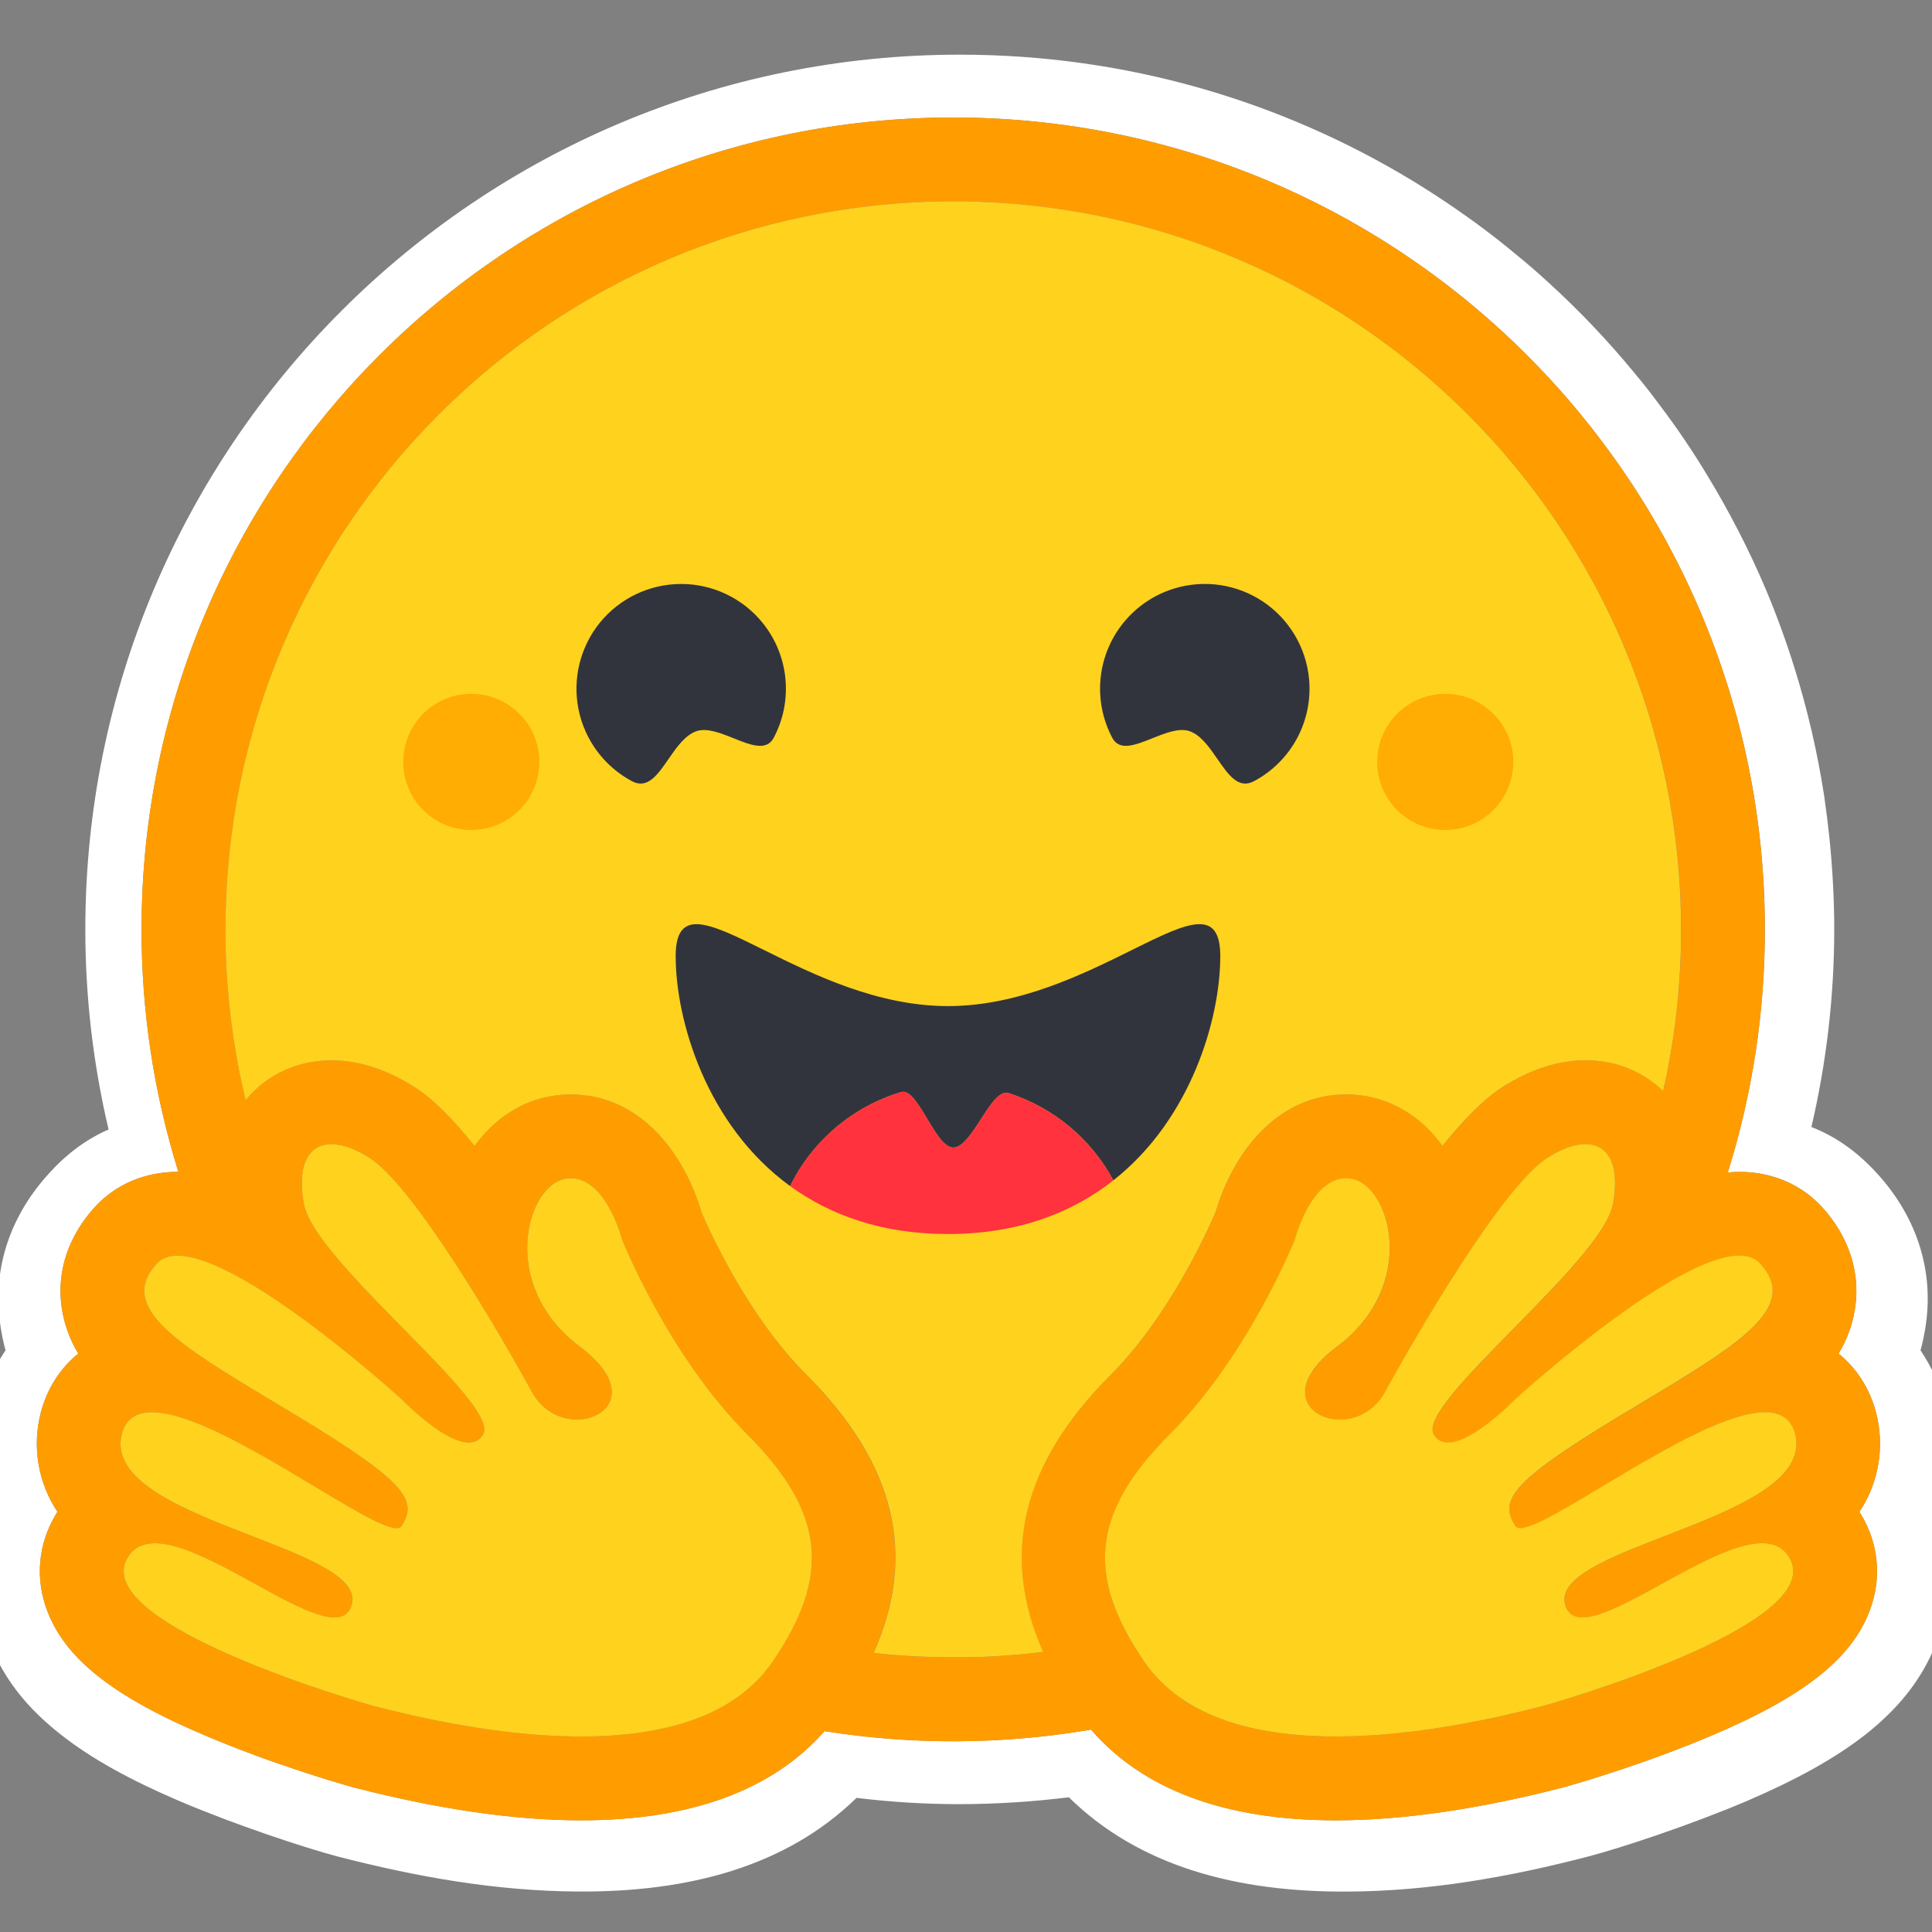<svg xmlns="http://www.w3.org/2000/svg" xmlns:xlink="http://www.w3.org/1999/xlink" width="1080" zoomAndPan="magnify" viewBox="0 0 810 810" height="1080" preserveAspectRatio="xMidYMid meet" version="1.0"><rect x="0" y="0" width="810" height="810" fill="#808080" stroke="none"/><path fill="#ffffff" d="M 815.559 589.066 C 813.395 580.902 809.891 573.156 805.191 566.137 C 806.199 562.441 806.965 558.688 807.48 554.895 C 810.812 530.824 802.477 508.789 786.75 491.734 C 778.234 482.422 769.109 476.273 759.441 472.5 C 765.785 445.34 769 417.543 769.016 389.648 C 769.016 376.914 768.293 364.434 767.086 352.141 C 766.453 346.004 765.691 339.879 764.805 333.77 C 762.031 315.754 757.926 297.969 752.516 280.562 C 748.969 269.125 744.863 257.867 740.223 246.832 C 733.258 230.488 725.129 214.664 715.898 199.488 C 709.836 189.391 703.242 179.629 696.137 170.242 C 692.652 165.5 689.023 160.871 685.246 156.359 C 674.062 142.762 661.91 129.988 648.875 118.148 C 644.551 114.168 640.102 110.324 635.531 106.625 C 631.035 102.871 626.438 99.238 621.746 95.727 C 612.305 88.699 602.543 82.102 592.504 75.965 C 537.012 42.25 471.941 22.918 402.391 22.918 C 199.895 22.918 35.773 187.105 35.773 389.668 C 35.77 417.91 39.039 446.059 45.52 473.543 C 36.824 477.324 28.484 483.207 20.758 491.727 C 5.039 508.77 -3.305 530.73 0.035 554.797 C 0.539 558.621 1.301 562.41 2.316 566.129 C -2.379 573.152 -5.879 580.902 -8.047 589.066 C -12.879 607.438 -11.289 624.004 -5.148 638.516 C -11.82 657.492 -10.152 677.695 -1.461 695.262 C 4.863 708.09 13.91 718.012 25.059 726.883 C 38.316 737.426 54.914 746.387 74.938 754.98 C 98.824 765.172 127.977 774.746 141.234 778.258 C 175.484 787.129 208.324 792.754 241.609 793.023 C 289.027 793.465 329.863 782.309 359.102 753.762 C 373.465 755.523 387.922 756.406 402.391 756.402 C 417.68 756.371 432.953 755.402 448.125 753.516 C 477.293 782.246 518.285 793.504 565.879 793.047 C 599.156 792.785 631.996 787.164 666.16 778.277 C 679.508 774.766 708.648 765.191 732.547 755.004 C 752.57 746.391 769.164 737.434 782.516 726.906 C 793.582 718.035 802.621 708.109 808.945 695.281 C 817.727 677.715 819.309 657.512 812.723 638.535 C 818.805 624.023 820.383 607.422 815.559 589.066 Z M 781.578 637.289 C 788.305 650.059 788.738 664.492 782.797 677.934 C 773.793 698.305 751.43 714.352 707.996 731.578 C 680.992 742.297 656.258 749.145 656.039 749.207 C 620.316 758.477 588.008 763.18 560.039 763.18 C 513.727 763.18 479.27 750.398 457.414 725.152 C 420.453 731.449 382.715 731.66 345.688 725.785 C 323.809 750.613 289.539 763.18 243.617 763.18 C 215.645 763.18 183.34 758.477 147.617 749.207 C 147.395 749.145 122.676 742.297 95.66 731.578 C 52.227 714.352 29.859 698.316 20.859 677.934 C 14.922 664.492 15.352 650.059 22.078 637.289 C 22.703 636.102 23.367 634.941 24.082 633.828 C 20.047 627.77 17.344 620.922 16.145 613.746 C 14.945 606.566 15.277 599.211 17.121 592.172 C 19.797 582.012 25.32 573.562 32.816 567.492 C 29.207 561.555 26.84 554.949 25.852 548.07 C 23.695 533.109 28.656 518.168 39.824 505.992 C 48.516 496.516 60.809 491.301 74.422 491.301 L 74.785 491.301 C 64.523 458.395 59.32 424.121 59.352 389.656 C 59.352 201.664 211.703 49.254 399.645 49.254 C 587.594 49.254 739.941 201.652 739.941 389.656 C 739.965 424.215 734.727 458.578 724.402 491.559 C 726.043 491.395 727.656 491.312 729.234 491.312 C 742.844 491.312 755.141 496.523 763.832 506 C 774.996 518.168 779.969 533.121 777.805 548.078 C 776.816 554.957 774.449 561.566 770.84 567.504 C 778.336 573.57 783.859 582.02 786.535 592.184 C 788.375 599.223 788.707 606.574 787.508 613.758 C 786.309 620.934 783.605 627.777 779.578 633.84 C 780.289 634.941 780.961 636.102 781.578 637.289 Z M 781.578 637.289 " fill-opacity="1" fill-rule="nonzero"/><path fill="#ff9d00" d="M 779.578 633.84 C 783.605 627.777 786.309 620.934 787.508 613.758 C 788.707 606.574 788.375 599.223 786.535 592.184 C 783.859 582.023 778.336 573.574 770.84 567.504 C 774.445 561.566 776.816 554.961 777.805 548.082 C 779.961 533.121 775.004 518.18 763.832 506.004 C 755.141 496.527 742.844 491.312 729.234 491.312 C 727.652 491.312 726.043 491.391 724.402 491.559 C 734.715 458.578 739.945 424.215 739.91 389.66 C 739.91 201.672 587.562 49.258 399.633 49.258 C 211.707 49.258 59.34 201.656 59.34 389.66 C 59.309 424.125 64.512 458.398 74.773 491.305 L 74.41 491.305 C 60.801 491.305 48.508 496.52 39.816 505.996 C 28.652 518.164 23.684 533.113 25.844 548.074 C 26.828 554.953 29.199 561.559 32.809 567.496 C 25.312 573.566 19.789 582.016 17.117 592.18 C 15.273 599.219 14.941 606.574 16.145 613.758 C 17.344 620.934 20.051 627.781 24.082 633.84 C 23.363 634.957 22.703 636.117 22.082 637.301 C 15.359 650.07 14.922 664.504 20.863 677.945 C 29.863 698.316 52.23 714.367 95.664 731.59 C 122.668 742.309 147.402 749.156 147.621 749.219 C 183.344 758.488 215.648 763.195 243.617 763.195 C 289.543 763.195 323.809 750.629 345.691 725.797 C 382.719 731.676 420.457 731.461 457.418 725.164 C 479.27 750.41 513.73 763.195 560.043 763.195 C 588.012 763.195 620.32 758.488 656.043 749.219 C 656.262 749.156 680.984 742.309 708 731.59 C 751.434 714.367 773.801 698.316 782.801 677.945 C 788.742 664.504 788.309 650.07 781.582 637.301 C 780.965 636.102 780.289 634.945 779.578 633.84 Z M 330.031 686.926 C 328.148 690.227 326.129 693.445 323.98 696.574 C 318.324 704.859 310.883 711.188 302.25 715.895 C 285.738 724.898 264.844 728.047 243.613 728.047 C 210.078 728.047 175.699 720.199 156.43 715.195 C 155.484 714.949 38.316 681.844 53.152 653.664 C 55.648 648.93 59.758 647.035 64.93 647.035 C 85.812 647.035 123.844 678.148 140.191 678.148 C 143.84 678.148 146.418 676.59 147.469 672.797 C 154.434 647.805 41.598 637.301 51.102 601.113 C 52.781 594.707 57.328 592.109 63.723 592.109 C 91.336 592.105 153.309 640.684 166.27 640.684 C 167.266 640.684 167.977 640.395 168.363 639.781 L 168.535 639.504 C 174.613 629.453 171.125 622.145 129.445 596.609 L 125.441 594.172 C 79.582 566.398 47.387 549.691 65.699 529.754 C 67.805 527.449 70.785 526.43 74.414 526.43 C 78.719 526.43 83.926 527.871 89.66 530.285 C 113.883 540.504 147.457 568.375 161.48 580.531 C 165.613 584.133 168.051 586.332 168.051 586.332 C 168.051 586.332 185.809 604.801 196.547 604.801 C 199.02 604.801 201.113 603.832 202.535 601.418 C 210.152 588.578 131.816 529.199 127.398 504.699 C 124.406 488.098 129.5 479.691 138.926 479.691 C 143.406 479.691 148.871 481.598 154.91 485.426 C 173.633 497.316 209.781 559.461 223.016 583.633 C 227.453 591.734 235.027 595.16 241.852 595.16 C 255.395 595.16 265.98 581.695 243.094 564.582 C 208.695 538.832 220.766 496.75 237.18 494.16 C 237.883 494.051 238.59 493.992 239.297 493.988 C 254.227 493.988 260.812 519.727 260.812 519.727 C 260.812 519.727 280.113 568.215 313.27 601.359 C 343.359 631.441 347.559 656.133 330.031 686.926 Z M 437.254 692.605 L 435.535 692.812 L 432.598 693.152 C 431.055 693.309 429.516 693.461 427.965 693.605 L 426.449 693.742 L 425.074 693.859 L 423.113 694.016 C 422.391 694.07 421.672 694.125 420.949 694.168 L 418.793 694.316 L 418.316 694.344 L 416.617 694.445 L 415.898 694.48 L 413.883 694.582 L 411.543 694.676 L 409.418 694.75 L 408 694.789 L 407.285 694.789 C 406.84 694.789 406.402 694.812 405.961 694.816 L 405.254 694.816 C 404.812 694.816 404.371 694.816 403.93 694.844 L 402.129 694.863 L 399.609 694.863 C 397.633 694.863 395.664 694.844 393.695 694.805 L 392.102 694.77 C 391.648 694.77 391.195 694.746 390.742 694.734 L 389.055 694.68 L 386.953 694.602 L 385.066 694.52 L 384.574 694.5 L 382.773 694.402 C 382.277 694.375 381.777 694.352 381.281 694.32 L 380.117 694.25 C 378.656 694.156 377.195 694.055 375.734 693.941 L 374.203 693.82 L 372.27 693.656 L 370.012 693.445 C 368.75 693.328 367.492 693.199 366.23 693.059 L 366.168 693.059 C 384.57 651.992 375.266 613.645 338.082 576.473 C 313.695 552.113 297.469 516.133 294.109 508.234 C 287.293 484.852 269.262 458.859 239.316 458.859 C 236.781 458.863 234.258 459.062 231.758 459.457 C 218.637 461.52 207.168 469.078 198.984 480.445 C 190.148 469.445 181.551 460.699 173.781 455.758 C 162.062 448.328 150.375 444.559 138.98 444.559 C 124.766 444.559 112.055 450.398 103.195 460.992 L 102.977 461.262 L 102.477 459.164 L 102.457 459.074 C 100.77 451.867 99.355 444.59 98.211 437.277 C 98.211 437.223 98.211 437.176 98.188 437.129 L 97.938 435.473 C 97.801 434.578 97.672 433.68 97.543 432.785 C 97.438 432.039 97.332 431.297 97.238 430.555 C 97.141 429.812 97.035 429.066 96.945 428.324 C 96.852 427.574 96.762 426.828 96.672 426.082 C 96.59 425.375 96.508 424.664 96.426 423.957 L 96.402 423.773 C 96.039 420.504 95.73 417.23 95.469 413.949 L 95.328 412.055 C 95.289 411.535 95.25 411.012 95.219 410.484 C 95.219 410.363 95.203 410.238 95.195 410.125 L 95.062 408.023 C 95.016 407.262 94.977 406.5 94.938 405.738 C 94.898 404.98 94.855 404.219 94.824 403.453 L 94.746 401.461 L 94.719 400.855 L 94.66 399.012 L 94.617 397.449 C 94.617 396.824 94.586 396.195 94.574 395.57 L 94.543 393.602 C 94.535 392.945 94.543 392.293 94.527 391.637 C 94.508 390.977 94.527 390.32 94.527 389.66 C 94.527 221.082 231.148 84.41 399.684 84.41 C 568.215 84.41 704.832 221.074 704.832 389.66 L 704.832 393.602 C 704.832 394.258 704.816 394.918 704.801 395.57 C 704.801 396.121 704.781 396.656 704.766 397.203 C 704.766 397.691 704.746 398.172 704.723 398.645 C 704.723 399.262 704.688 399.875 704.668 400.488 L 704.668 400.543 C 704.617 401.879 704.559 403.215 704.504 404.555 L 704.477 404.996 L 704.375 406.996 L 704.277 408.578 C 704.051 412.328 703.758 416.078 703.398 419.82 L 703.398 419.871 C 703.336 420.574 703.262 421.277 703.188 421.977 C 703.008 423.609 702.828 425.242 702.645 426.871 L 702.441 428.512 L 702.188 430.438 C 702.098 431.141 702.004 431.844 701.902 432.543 C 701.793 433.328 701.676 434.109 701.562 434.891 L 701.281 436.738 L 700.953 438.832 C 700.84 439.527 700.727 440.223 700.594 440.918 C 700.457 441.609 700.352 442.305 700.23 443 C 699.988 444.387 699.738 445.766 699.469 447.148 C 698.934 449.898 698.375 452.645 697.781 455.383 C 697.633 456.062 697.48 456.746 697.324 457.43 C 688.734 449.078 677.363 444.531 664.816 444.531 C 653.434 444.531 641.734 448.297 630.02 455.73 C 622.246 460.668 613.656 469.414 604.812 480.414 C 596.617 469.043 585.148 461.492 572.043 459.426 C 569.543 459.035 567.016 458.836 564.48 458.828 C 534.527 458.828 516.508 484.824 509.688 508.203 C 506.312 516.102 490.086 552.082 465.672 576.48 C 428.516 613.531 419.137 651.711 437.254 692.605 Z M 752.285 610.406 L 752.164 610.762 C 752.078 610.992 751.996 611.223 751.902 611.449 C 751.758 611.789 751.605 612.125 751.441 612.461 C 751.051 613.258 750.609 614.031 750.121 614.77 C 749.449 615.773 748.715 616.734 747.91 617.637 C 747.727 617.844 747.551 618.051 747.34 618.254 C 747.059 618.566 746.758 618.867 746.457 619.168 C 741.035 624.547 732.773 629.254 723.43 633.582 C 722.371 634.062 721.301 634.539 720.215 635.02 L 719.137 635.5 C 718.414 635.816 717.699 636.137 716.941 636.445 C 716.203 636.762 715.461 637.07 714.723 637.375 L 712.477 638.305 C 707.219 640.469 701.836 642.527 696.582 644.566 L 694.34 645.438 L 692.117 646.305 C 690.645 646.883 689.188 647.457 687.75 648.035 L 685.609 648.895 L 683.512 649.758 L 682.477 650.188 C 681.793 650.48 681.117 650.762 680.449 651.051 C 664.996 657.68 653.883 664.426 656.219 672.801 C 656.281 673.039 656.355 673.266 656.434 673.484 C 656.645 674.102 656.93 674.691 657.285 675.238 C 657.492 675.57 657.734 675.879 658.004 676.16 C 660.75 679.012 665.746 678.562 672.051 676.297 C 672.559 676.113 673.082 675.914 673.613 675.707 C 673.973 675.57 674.332 675.426 674.695 675.277 L 675.238 675.051 C 676.68 674.438 678.207 673.758 679.77 673.012 C 680.16 672.828 680.555 672.652 680.949 672.441 C 688.648 668.676 697.383 663.598 706.047 658.977 C 707.379 658.258 708.711 657.566 710.035 656.883 C 712.203 655.758 714.387 654.676 716.594 653.641 C 724.801 649.781 732.512 647.043 738.715 647.043 C 741.621 647.043 744.195 647.641 746.332 649.008 L 746.691 649.246 C 747.773 650.012 748.719 650.949 749.488 652.031 C 749.664 652.285 749.848 652.547 750.008 652.816 C 750.176 653.094 750.336 653.379 750.488 653.668 C 753.555 659.484 750.988 665.516 744.988 671.426 C 739.227 677.094 730.266 682.656 720.074 687.809 C 719.32 688.191 718.559 688.574 717.793 688.945 C 687.469 703.84 647.77 715.059 647.215 715.199 C 636.633 717.941 621.5 721.547 604.457 724.242 L 601.934 724.633 L 601.52 724.695 C 597.656 725.273 593.777 725.785 589.895 726.227 L 589.535 726.266 C 582.469 727.07 575.219 727.652 567.961 727.898 L 567.852 727.898 C 565.242 727.996 562.637 728.039 560.027 728.039 L 557.023 728.039 C 553.047 727.984 549.074 727.809 545.105 727.5 C 545.016 727.5 544.918 727.5 544.82 727.48 C 543.402 727.371 541.98 727.238 540.57 727.082 C 538.137 726.82 535.707 726.496 533.289 726.121 C 532.348 725.961 531.34 725.797 530.371 725.629 C 529.926 725.547 529.488 725.469 529.047 725.379 L 528.945 725.359 C 527.547 725.094 526.156 724.797 524.773 724.48 C 523.973 724.297 523.168 724.117 522.371 723.902 L 521.898 723.777 C 521.504 723.684 521.117 723.578 520.73 723.473 L 520.516 723.418 L 519.273 723.059 C 518.82 722.93 518.375 722.797 517.922 722.664 L 517.762 722.613 L 516.59 722.258 C 516.148 722.121 515.711 721.977 515.27 721.832 C 514.906 721.711 514.551 721.59 514.188 721.473 L 513.395 721.191 C 512.629 720.926 511.871 720.645 511.113 720.355 L 510.398 720.078 L 509.805 719.84 C 508.668 719.379 507.531 718.902 506.406 718.398 L 505.66 718.039 L 505.535 717.984 C 505.27 717.859 505.008 717.734 504.742 717.621 C 504.223 717.371 503.707 717.113 503.195 716.852 L 503.043 716.773 L 502.301 716.383 C 500.984 715.699 499.691 714.965 498.426 714.184 L 497.734 713.762 C 497.375 713.543 497.051 713.324 496.707 713.102 L 495.805 712.5 C 495.48 712.285 495.152 712.062 494.836 711.832 L 494.258 711.422 C 493.645 710.98 493.043 710.535 492.453 710.07 C 492.137 709.832 491.828 709.582 491.52 709.352 C 490.828 708.801 490.156 708.23 489.492 707.648 L 489.465 707.625 C 488.816 707.062 488.184 706.484 487.566 705.891 L 487.535 705.852 C 487.215 705.543 486.898 705.238 486.586 704.922 C 486.277 704.602 485.961 704.289 485.66 703.969 C 485.352 703.648 485.047 703.32 484.75 702.988 C 484.461 702.672 484.176 702.355 483.895 702.031 L 483.801 701.922 C 482.344 700.234 480.984 698.469 479.723 696.625 L 479.227 695.891 C 478.895 695.402 478.57 694.91 478.246 694.418 L 477.297 692.957 C 476.828 692.246 476.375 691.523 475.93 690.797 C 475.613 690.281 475.301 689.766 474.988 689.246 C 474.727 688.805 474.465 688.367 474.215 687.93 C 474.074 687.691 473.941 687.453 473.809 687.211 C 473.676 686.961 473.52 686.707 473.379 686.453 L 473.152 686.055 C 473.078 685.922 473.051 685.879 473.012 685.793 C 472.738 685.312 472.473 684.824 472.215 684.328 C 472.098 684.117 471.98 683.898 471.855 683.684 L 471.496 682.992 L 471.137 682.305 L 470.441 680.906 C 470.332 680.676 470.223 680.445 470.113 680.219 C 469.875 679.723 469.648 679.234 469.426 678.746 C 469.336 678.551 469.242 678.352 469.164 678.156 C 468.852 677.48 468.559 676.801 468.281 676.113 C 468.094 675.656 467.918 675.207 467.734 674.754 C 467.215 673.426 466.727 672.086 466.281 670.727 C 466.148 670.324 466.016 669.926 465.898 669.523 C 465.609 668.609 465.348 667.688 465.113 666.754 C 464.828 665.672 464.574 664.578 464.359 663.477 C 464.223 662.828 464.102 662.176 464 661.52 C 463.891 660.871 463.801 660.223 463.723 659.578 C 463.559 658.293 463.441 657.004 463.371 655.711 C 463.371 655.496 463.352 655.281 463.348 655.066 C 463.328 654.641 463.316 654.211 463.312 653.785 C 463.086 636.578 471.797 620.027 490.41 601.414 C 523.566 568.277 542.867 519.785 542.867 519.785 C 542.867 519.785 543.387 517.75 544.469 514.828 C 544.832 513.855 545.211 512.891 545.609 511.934 C 546.066 510.855 546.551 509.789 547.074 508.738 L 547.227 508.434 C 547.902 507.098 548.629 505.797 549.422 504.527 C 549.605 504.234 549.781 503.938 549.992 503.648 C 550.578 502.77 551.203 501.922 551.859 501.094 C 552.367 500.461 552.906 499.852 553.473 499.27 C 555.398 497.289 557.594 495.668 560.078 494.805 L 560.391 494.703 C 560.602 494.633 560.805 494.57 561.02 494.508 C 561.27 494.445 561.52 494.383 561.77 494.332 L 561.879 494.312 C 562.406 494.207 562.938 494.137 563.473 494.098 L 563.52 494.098 C 563.797 494.098 564.074 494.07 564.359 494.07 C 565.074 494.074 565.781 494.129 566.488 494.238 C 569.473 494.711 572.32 496.492 574.77 499.238 L 575.098 499.625 C 575.898 500.559 576.621 501.559 577.266 502.605 C 577.75 503.383 578.203 504.199 578.637 505.059 C 578.809 505.422 578.973 505.75 579.137 506.105 C 579.219 506.285 579.301 506.465 579.375 506.648 C 579.535 507.008 579.688 507.371 579.836 507.75 C 580.676 509.91 581.328 512.137 581.789 514.406 C 582.273 516.859 582.555 519.352 582.637 521.852 C 582.664 522.949 582.664 524.062 582.637 525.191 C 582.617 525.617 582.598 526.047 582.566 526.48 C 582.234 531.27 581.191 535.98 579.469 540.465 C 579.297 540.906 579.105 541.359 578.93 541.809 C 578.062 543.879 577.055 545.887 575.922 547.82 C 575.273 548.922 574.57 550.02 573.824 551.105 L 573.363 551.758 C 571.59 554.238 569.609 556.566 567.441 558.719 C 565.309 560.859 563.02 562.836 560.602 564.645 C 558.172 566.438 555.898 568.426 553.797 570.59 C 547.742 576.945 546.336 582.547 547.695 586.797 C 547.855 587.277 548.047 587.746 548.262 588.203 C 548.766 589.191 549.418 590.098 550.199 590.887 L 550.414 591.098 C 550.633 591.312 550.867 591.52 551.105 591.715 L 551.348 591.914 C 551.934 592.363 552.555 592.766 553.203 593.117 C 553.391 593.219 553.562 593.32 553.773 593.414 C 554.664 593.859 555.594 594.211 556.555 594.484 L 556.82 594.551 L 557.176 594.648 L 557.492 594.723 L 557.824 594.797 L 558.16 594.867 L 558.477 594.918 C 558.715 594.961 558.957 595 559.195 595.031 L 559.43 595.062 L 559.844 595.105 L 560.102 595.133 L 560.527 595.164 L 560.773 595.164 L 561.215 595.184 L 562.613 595.184 L 563.012 595.164 L 563.473 595.137 L 564.031 595.082 L 564.555 595.02 C 564.672 595.02 564.793 594.984 564.914 594.965 C 566.758 594.695 568.551 594.176 570.25 593.418 C 570.613 593.266 570.973 593.098 571.301 592.918 C 572.012 592.566 572.699 592.168 573.359 591.727 C 574.281 591.125 575.152 590.441 575.969 589.703 L 576.535 589.16 C 576.625 589.074 576.719 588.988 576.805 588.895 C 577.359 588.34 577.883 587.754 578.367 587.137 C 579.23 586.047 579.996 584.891 580.66 583.676 C 588.539 569.344 596.797 555.223 605.426 541.332 L 606.609 539.434 L 607.809 537.531 C 608.406 536.574 609.008 535.621 609.605 534.684 L 610.215 533.738 L 611.426 531.848 C 613.055 529.332 614.684 526.84 616.328 524.375 L 617.555 522.539 C 620.02 518.891 622.48 515.336 624.91 511.957 L 626.129 510.289 C 628.773 506.633 631.531 503.062 634.395 499.574 L 635.531 498.211 C 635.719 497.98 635.891 497.762 636.098 497.539 L 637.211 496.246 C 637.398 496.031 637.574 495.824 637.77 495.617 L 638.848 494.398 L 639.391 493.809 C 639.914 493.242 640.445 492.68 640.984 492.125 C 641.348 491.766 641.68 491.402 642.031 491.07 C 644.074 488.98 646.324 487.105 648.754 485.484 L 649.312 485.125 L 649.879 484.762 C 650.242 484.535 650.609 484.32 650.984 484.113 C 660.5 478.711 668.387 478.312 672.918 482.848 C 675.668 485.602 677.188 490.156 677.105 496.492 C 677.105 496.773 677.105 497.051 677.082 497.34 L 677.082 497.656 C 677.082 497.941 677.059 498.234 677.039 498.531 C 677.039 498.887 676.992 499.25 676.957 499.609 C 676.922 499.973 676.906 500.246 676.867 500.562 C 676.867 500.656 676.848 500.75 676.836 500.84 C 676.809 501.125 676.773 501.41 676.734 501.691 C 676.734 501.781 676.734 501.863 676.699 501.953 C 676.66 502.336 676.602 502.719 676.535 503.098 C 676.492 503.449 676.434 503.797 676.367 504.148 C 676.336 504.352 676.297 504.547 676.266 504.75 C 676.16 505.32 676.023 505.887 675.859 506.445 C 675.547 507.484 675.168 508.504 674.723 509.492 C 674.531 509.926 674.324 510.355 674.113 510.777 C 673.68 511.652 673.188 512.547 672.648 513.473 C 672.379 513.93 672.102 514.398 671.805 514.871 L 671.352 515.586 C 670.895 516.309 670.414 517.039 669.914 517.773 C 669.414 518.512 668.879 519.266 668.305 520.027 C 667.559 521.043 666.773 522.078 665.945 523.125 L 665.316 523.918 C 663.543 526.129 661.723 528.305 659.859 530.441 L 658.383 532.113 L 657.629 532.961 C 656.605 534.109 655.574 535.246 654.535 536.379 L 653.738 537.242 C 653.211 537.812 652.656 538.395 652.129 538.969 C 651.59 539.555 651.043 540.133 650.496 540.715 L 648.836 542.461 L 647.156 544.215 C 646.598 544.797 646.035 545.391 645.465 545.973 L 642.047 549.5 C 625.719 566.25 608.516 582.945 602.691 593.355 C 602.305 594.035 601.957 594.73 601.637 595.445 C 600.812 597.34 600.465 598.957 600.699 600.266 C 600.777 600.699 600.93 601.113 601.152 601.488 C 601.48 602.055 601.879 602.578 602.34 603.047 C 602.551 603.254 602.773 603.453 603.016 603.629 C 604.211 604.484 605.66 604.922 607.129 604.879 L 607.59 604.879 L 608.059 604.848 L 608.535 604.789 L 608.926 604.734 C 608.977 604.73 609.031 604.719 609.082 604.707 L 609.441 604.637 L 609.539 604.613 L 609.934 604.527 L 610.074 604.492 L 610.496 604.383 L 611 604.234 C 611.328 604.133 611.66 604.02 612 603.895 C 612.727 603.637 613.441 603.34 614.137 603.004 C 614.312 602.922 614.496 602.84 614.668 602.746 L 615.203 602.48 C 615.902 602.129 616.602 601.746 617.301 601.332 C 617.859 601 618.418 600.66 618.973 600.305 L 619.512 599.945 C 619.688 599.832 619.871 599.715 620.047 599.582 L 620.582 599.223 L 620.863 599.027 L 621.637 598.488 C 622.359 597.988 623.031 597.477 623.715 596.957 L 623.777 596.91 L 624.855 596.074 C 626.332 594.906 627.738 593.73 629.008 592.621 L 629.852 591.875 L 629.934 591.805 L 630.371 591.414 C 631.41 590.484 632.336 589.613 633.109 588.891 L 633.422 588.586 L 634.184 587.863 L 634.641 587.422 L 634.797 587.262 L 634.84 587.215 C 635.227 586.828 635.227 586.828 635.613 586.438 L 635.645 586.406 L 635.789 586.277 C 635.836 586.23 635.895 586.18 635.965 586.121 L 636.02 586.066 L 636.172 585.93 L 636.992 585.211 L 637.449 584.797 C 637.676 584.602 637.922 584.379 638.172 584.145 L 638.723 583.66 C 638.82 583.578 638.914 583.488 639.016 583.398 L 639.59 582.895 L 640.441 582.152 L 640.887 581.762 C 642.641 580.234 644.773 578.395 647.219 576.32 L 648.219 575.477 L 649.879 574.086 L 651.57 572.668 C 653.785 570.832 656.168 568.879 658.688 566.848 L 660.344 565.52 C 661.754 564.398 663.203 563.25 664.668 562.098 C 665.258 561.637 665.855 561.172 666.469 560.711 C 667.969 559.551 669.48 558.395 670.996 557.258 C 674.449 554.645 678.012 552.031 681.617 549.484 L 683.168 548.406 C 684.246 547.656 685.324 546.914 686.406 546.184 L 687.387 545.52 C 689.324 544.215 691.277 542.938 693.246 541.688 L 694.223 541.074 L 695.195 540.469 C 696.164 539.867 697.133 539.273 698.094 538.695 L 699.055 538.125 L 700.984 537 C 701.617 536.633 702.242 536.273 702.871 535.922 L 703.25 535.707 L 704.75 534.891 C 705.367 534.551 705.992 534.227 706.609 533.906 L 707.535 533.43 L 708.43 532.977 C 710.473 531.949 712.555 531 714.672 530.129 C 714.965 530.008 715.25 529.891 715.535 529.766 C 716.102 529.527 716.668 529.312 717.227 529.117 C 717.785 528.93 718.336 528.73 718.883 528.539 C 719.375 528.371 719.855 528.219 720.324 528.074 L 720.48 528.027 C 720.73 527.949 720.98 527.875 721.23 527.812 L 721.301 527.793 C 721.809 527.648 722.316 527.516 722.828 527.395 L 722.867 527.395 C 723.621 527.211 724.352 527.059 725.07 526.938 C 725.316 526.898 725.559 526.859 725.789 526.824 C 726.488 526.723 727.188 526.648 727.887 526.602 C 728.332 526.566 728.777 526.555 729.223 526.555 L 729.559 526.555 C 730.012 526.555 730.445 526.582 730.875 526.629 C 731.074 526.629 731.27 526.664 731.465 526.691 L 731.543 526.691 C 731.738 526.711 731.934 526.746 732.125 526.785 C 732.312 526.824 732.508 526.855 732.691 526.898 L 732.758 526.898 C 732.941 526.938 733.113 526.992 733.309 527.043 C 734.848 527.457 736.258 528.238 737.43 529.32 L 737.535 529.422 L 737.742 529.625 L 737.941 529.84 C 739.559 531.539 740.895 533.484 741.902 535.602 L 742.059 535.961 C 742.398 536.766 742.668 537.602 742.859 538.453 C 743.383 540.836 743.242 543.316 742.449 545.621 C 742.105 546.621 741.688 547.598 741.191 548.531 L 740.863 549.129 C 739.605 551.234 738.125 553.195 736.438 554.977 L 736.074 555.359 C 735.281 556.203 734.457 557.02 733.605 557.805 C 733.336 558.059 733.059 558.312 732.777 558.566 L 732.352 558.953 C 731.465 559.738 730.559 560.504 729.641 561.254 C 729.48 561.383 729.312 561.512 729.156 561.648 C 728.516 562.164 727.855 562.688 727.172 563.211 C 724.812 565.016 722.41 566.754 719.961 568.434 C 718.52 569.422 717.027 570.414 715.492 571.426 C 712.625 573.309 709.738 575.148 706.82 576.953 C 705.98 577.473 705.133 578 704.273 578.523 C 696.352 583.398 687.57 588.609 678.207 594.277 L 675.781 595.75 C 673.129 597.371 670.625 598.918 668.27 600.387 L 667.082 601.137 L 664.832 602.578 C 663.945 603.145 663.078 603.699 662.238 604.246 C 661.602 604.652 660.98 605.055 660.371 605.453 L 659.172 606.246 C 658.59 606.625 658.008 607.008 657.43 607.398 L 656.867 607.758 C 656.27 608.156 655.691 608.547 655.125 608.934 L 654.203 609.562 L 653.121 610.316 L 652.121 611.012 C 650.543 612.121 648.984 613.254 647.438 614.406 L 646.898 614.816 C 646.293 615.273 645.703 615.734 645.137 616.18 L 644.395 616.773 C 643.148 617.777 642.016 618.738 640.992 619.656 L 640.492 620.117 C 640.207 620.379 639.926 620.641 639.66 620.898 C 639.473 621.074 639.297 621.258 639.109 621.434 L 638.848 621.691 C 638.27 622.266 637.711 622.859 637.168 623.469 L 636.902 623.773 C 636.309 624.457 635.793 625.113 635.34 625.754 L 635.137 626.047 C 634.613 626.812 634.152 627.621 633.758 628.461 L 633.621 628.758 L 633.535 628.961 L 633.469 629.141 L 633.375 629.383 C 633.348 629.469 633.289 629.617 633.258 629.746 C 633.094 630.227 632.973 630.723 632.891 631.227 L 632.852 631.496 L 632.82 631.742 L 632.801 631.98 L 632.801 633.242 C 632.801 633.348 632.801 633.457 632.824 633.566 C 632.828 633.629 632.836 633.695 632.844 633.758 C 632.844 633.863 632.871 633.969 632.883 634.078 L 632.961 634.52 L 632.961 634.539 C 632.988 634.68 633.016 634.824 633.051 634.965 C 633.09 635.105 633.125 635.262 633.168 635.41 C 633.297 635.867 633.457 636.316 633.637 636.754 C 633.637 636.789 633.664 636.824 633.676 636.855 C 633.727 636.965 633.77 637.078 633.82 637.188 C 634.02 637.645 634.242 638.094 634.48 638.531 L 634.734 638.988 L 635 639.445 L 635.281 639.906 C 635.328 639.98 635.379 640.051 635.441 640.117 L 635.531 640.215 L 635.629 640.305 L 635.738 640.391 C 635.812 640.441 635.887 640.484 635.969 640.531 C 636.047 640.566 636.137 640.605 636.227 640.641 C 636.32 640.672 636.418 640.699 636.516 640.723 C 638.84 641.246 643.613 639.32 649.957 635.969 L 651.094 635.367 L 653.023 634.316 L 653.969 633.793 C 654.637 633.43 655.328 633.027 656.023 632.629 L 657.301 631.906 C 665.688 627.078 675.711 620.871 686.066 614.812 C 687.031 614.242 688.008 613.68 688.98 613.117 L 690.938 611.867 C 691.914 611.305 692.891 610.746 693.867 610.199 C 698.031 607.832 702.25 605.555 706.516 603.375 L 708.43 602.406 C 709.699 601.777 710.961 601.164 712.207 600.57 C 714.617 599.426 717.055 598.34 719.512 597.312 L 720.863 596.766 L 721.027 596.703 C 728.172 593.871 734.648 592.117 739.891 592.117 C 741.027 592.109 742.16 592.203 743.277 592.395 L 743.309 592.395 C 743.672 592.461 744 592.531 744.328 592.617 L 744.391 592.617 C 744.871 592.734 745.348 592.883 745.805 593.07 C 746.172 593.203 746.527 593.359 746.871 593.543 C 748.371 594.305 749.656 595.43 750.613 596.816 C 750.695 596.934 750.77 597.051 750.844 597.176 C 751.199 597.719 751.504 598.285 751.754 598.883 C 751.902 599.223 752.039 599.578 752.168 599.961 C 752.297 600.348 752.41 600.719 752.527 601.117 C 753.379 604.168 753.297 607.398 752.285 610.406 Z M 752.285 610.406 " fill-opacity="1" fill-rule="nonzero"/><path fill="#ffd21e" d="M 704.785 391.633 L 704.785 389.66 C 704.785 221.074 568.215 84.41 399.68 84.41 C 231.148 84.41 94.527 221.082 94.527 389.66 L 94.523 390.32 C 94.52 390.758 94.516 391.191 94.523 391.633 C 94.543 392.289 94.551 392.945 94.543 393.602 L 94.566 395.051 L 94.574 395.574 L 94.598 396.293 C 94.605 396.68 94.617 397.062 94.617 397.449 L 94.656 399.016 L 94.723 400.855 L 94.742 401.461 L 94.82 403.367 L 94.82 403.453 L 94.934 405.68 L 94.934 405.738 C 94.973 406.5 95.016 407.262 95.062 408.02 C 95.102 408.723 95.148 409.422 95.195 410.125 L 95.207 410.25 C 95.242 410.848 95.285 411.453 95.328 412.055 L 95.34 412.211 C 95.383 412.789 95.426 413.375 95.473 413.949 L 95.48 414.062 L 95.562 415.07 C 95.805 417.977 96.086 420.879 96.406 423.773 L 96.43 423.957 L 96.668 426.082 L 96.949 428.324 C 97.133 429.812 97.332 431.301 97.543 432.785 C 97.668 433.684 97.801 434.578 97.934 435.473 L 97.953 435.582 C 98.254 437.602 98.578 439.625 98.93 441.641 C 99.93 447.484 101.105 453.301 102.457 459.074 L 102.477 459.168 L 102.605 459.711 C 102.727 460.227 102.848 460.742 102.977 461.262 L 103.195 460.992 C 112.055 450.398 124.762 444.559 138.98 444.559 C 150.375 444.559 162.066 448.324 173.781 455.758 C 181.551 460.695 190.145 469.445 198.988 480.445 C 207.168 469.074 218.637 461.52 231.754 459.457 C 234.258 459.062 236.785 458.863 239.316 458.859 C 269.262 458.859 287.293 484.855 294.109 508.234 C 297.469 516.137 313.695 552.109 338.16 576.445 C 375.348 613.609 384.652 651.965 366.25 693.031 L 366.309 693.031 C 367.566 693.168 368.828 693.297 370.09 693.414 C 370.844 693.484 371.598 693.559 372.352 693.621 L 372.617 693.645 C 373.168 693.699 373.723 693.746 374.277 693.789 L 375.809 693.91 C 377.266 694.023 378.727 694.125 380.199 694.223 L 381.359 694.289 L 382.281 694.344 L 382.855 694.375 L 384.652 694.473 L 385.141 694.492 L 387.035 694.574 L 389.133 694.652 L 390.824 694.703 L 391.105 694.715 C 391.461 694.727 391.824 694.742 392.18 694.742 L 392.562 694.75 C 394.938 694.805 397.309 694.836 399.688 694.836 L 402.207 694.836 L 404.012 694.812 C 404.453 694.789 404.891 694.789 405.336 694.789 L 406.035 694.789 L 406.645 694.777 C 406.883 694.77 407.121 694.762 407.359 694.762 L 408.082 694.762 L 409.496 694.723 L 411.621 694.648 L 413.965 694.547 C 414.637 694.52 415.305 694.488 415.977 694.453 L 416.699 694.41 L 417.766 694.352 L 418.398 694.316 L 418.867 694.285 L 421.031 694.141 C 421.75 694.098 422.473 694.039 423.191 693.984 L 425.148 693.832 L 426.531 693.715 L 428.039 693.578 C 429.59 693.434 431.137 693.281 432.676 693.117 C 433.656 693.012 434.633 692.902 435.609 692.785 L 437.328 692.578 C 419.215 651.684 428.594 613.504 465.629 576.48 C 490.035 552.086 506.262 516.102 509.645 508.203 C 516.461 484.824 534.48 458.828 564.434 458.828 C 566.965 458.836 569.496 459.031 571.996 459.43 C 585.102 461.492 596.574 469.051 604.766 480.414 C 613.613 469.414 622.203 460.668 629.973 455.73 C 641.684 448.297 653.387 444.531 664.77 444.531 C 677.316 444.531 688.691 449.082 697.277 457.43 C 697.75 455.324 698.207 453.223 698.641 451.113 C 698.906 449.797 699.168 448.473 699.426 447.148 C 699.738 445.523 700.039 443.887 700.312 442.25 C 700.383 441.809 700.461 441.363 700.543 440.918 C 700.676 440.223 700.793 439.531 700.902 438.832 L 700.945 438.566 L 701.234 436.742 L 701.516 434.891 L 701.52 434.871 C 701.633 434.098 701.75 433.32 701.852 432.543 C 701.938 431.957 702.02 431.367 702.094 430.777 L 702.145 430.438 L 702.395 428.512 L 702.598 426.871 C 702.723 425.793 702.844 424.715 702.961 423.629 C 703.012 423.199 703.059 422.766 703.102 422.328 L 703.141 421.977 C 703.219 421.258 703.285 420.539 703.352 419.82 L 703.512 418.145 C 703.848 414.43 704.117 410.715 704.324 406.996 L 704.324 406.969 L 704.434 404.996 L 704.453 404.555 L 704.535 402.68 C 704.566 401.977 704.594 401.262 704.621 400.543 L 704.621 400.488 L 704.641 399.969 C 704.66 399.527 704.676 399.082 704.676 398.645 L 704.684 398.465 C 704.699 398.051 704.715 397.625 704.715 397.203 L 704.727 396.84 C 704.738 396.418 704.754 396 704.754 395.574 L 704.762 395.219 C 704.773 394.676 704.785 394.141 704.785 393.602 Z M 323.996 696.574 C 348.16 661.121 346.449 634.512 313.289 601.363 C 280.133 568.211 260.832 519.73 260.832 519.73 C 260.832 519.73 253.629 491.57 237.203 494.16 C 220.773 496.746 208.723 538.824 243.117 564.582 C 277.512 590.344 236.273 607.809 223.035 583.637 C 209.793 559.461 173.652 497.32 154.91 485.434 C 136.168 473.547 122.992 480.211 127.406 504.707 C 129.602 516.867 150.008 537.621 169.074 557.012 C 188.418 576.688 206.379 594.953 202.543 601.418 C 194.918 614.258 168.074 586.336 168.074 586.336 C 168.074 586.336 84.02 509.816 65.719 529.758 C 48.852 548.137 74.863 563.762 114.949 587.84 C 118.359 589.891 121.871 592 125.469 594.176 C 171.328 621.953 174.895 629.281 168.391 639.789 C 165.984 643.672 150.633 634.453 131.75 623.109 C 99.555 603.773 57.105 578.281 51.113 601.102 C 45.926 620.848 77.152 632.949 105.477 643.926 C 129.07 653.07 150.652 661.43 147.48 672.781 C 144.191 684.547 126.355 674.734 106.859 664.004 C 84.977 651.957 61 638.758 53.156 653.652 C 38.32 681.809 155.469 714.953 156.43 715.195 C 194.281 725.016 290.398 745.824 323.996 696.574 Z M 479.676 696.574 C 455.508 661.121 457.223 634.512 490.383 601.363 C 523.539 568.211 542.844 519.73 542.844 519.73 C 542.844 519.73 550.043 491.57 566.473 494.16 C 582.898 496.746 594.953 538.824 560.555 564.582 C 526.156 590.344 567.398 607.809 580.641 583.637 C 593.879 559.461 630.004 497.32 648.742 485.434 C 667.484 473.547 680.664 480.211 676.25 504.707 C 674.055 516.867 653.648 537.625 634.578 557.016 C 615.238 576.688 597.277 594.953 601.113 601.418 C 608.734 614.258 635.602 586.316 635.602 586.316 C 635.602 586.316 719.652 509.801 737.953 529.742 C 754.82 548.121 728.805 563.75 688.719 587.832 C 685.309 589.879 681.801 591.984 678.207 594.164 C 632.34 621.938 628.777 629.27 635.285 639.773 C 637.688 643.656 653.039 634.438 671.922 623.098 C 704.117 603.762 746.566 578.266 752.559 601.086 C 757.75 620.832 726.52 632.938 698.191 643.914 C 674.598 653.059 653.02 661.414 656.188 672.77 C 659.48 684.535 677.305 674.719 696.793 663.988 C 718.676 651.941 742.656 638.738 750.504 653.637 C 765.34 681.812 648.176 714.922 647.227 715.168 C 609.379 725.016 513.258 745.824 479.676 696.574 Z M 479.676 696.574 " fill-opacity="1" fill-rule="evenodd"/><path fill="#32343d" d="M 498.781 306.57 C 503.535 308.254 507.078 313.383 510.441 318.254 C 514.992 324.848 519.227 330.98 525.727 327.523 C 533.398 323.449 539.684 317.188 543.793 309.535 C 547.906 301.883 549.652 293.184 548.82 284.539 C 548.199 278.074 546.152 271.824 542.828 266.246 C 539.5 260.668 534.98 255.895 529.594 252.273 C 524.199 248.656 518.074 246.277 511.656 245.309 C 505.23 244.344 498.676 244.812 492.461 246.688 C 484.145 249.191 476.762 254.105 471.238 260.809 C 465.715 267.508 462.301 275.699 461.43 284.34 C 460.559 292.984 462.27 301.691 466.344 309.363 C 469.355 315.027 476.039 312.359 483.094 309.535 C 488.625 307.324 494.387 305.02 498.781 306.57 Z M 291.918 306.574 C 287.16 308.258 283.617 313.387 280.254 318.258 C 275.703 324.848 271.465 330.984 264.969 327.527 C 259.238 324.477 254.258 320.191 250.379 314.984 C 246.504 309.777 243.828 303.773 242.547 297.406 C 241.27 291.043 241.414 284.473 242.977 278.168 C 244.543 271.867 247.48 265.988 251.586 260.957 C 255.695 255.93 260.863 251.879 266.727 249.09 C 272.59 246.301 279 244.848 285.492 244.832 C 291.98 244.816 298.395 246.242 304.27 249.008 C 310.145 251.77 315.336 255.801 319.465 260.809 C 324.992 267.512 328.406 275.703 329.277 284.344 C 330.148 292.988 328.438 301.695 324.359 309.367 C 321.34 315.031 314.656 312.359 307.602 309.535 C 302.07 307.324 296.312 305.02 291.918 306.574 Z M 466.777 494.883 C 499.566 469.039 511.609 426.855 511.609 400.867 C 511.609 380.324 497.793 386.789 475.672 397.742 L 474.43 398.363 C 454.125 408.422 427.098 421.809 397.43 421.809 C 367.762 421.809 340.734 408.418 320.438 398.359 C 297.602 387.043 283.281 379.945 283.281 400.871 C 283.281 427.68 296.094 471.699 331.266 497.277 C 335.902 487.852 342.434 479.484 350.453 472.703 C 358.473 465.918 367.805 460.867 377.867 457.859 C 381.379 456.812 384.992 462.859 388.699 469.043 C 392.27 475.02 395.918 481.125 399.633 481.125 C 403.586 481.125 407.477 475.105 411.273 469.23 C 415.242 463.09 419.105 457.105 422.848 458.301 C 441.676 464.348 457.422 477.461 466.777 494.883 Z M 466.777 494.883 " fill-opacity="1" fill-rule="evenodd"/><path fill="#ff323d" d="M 466.766 494.879 C 449.691 508.34 426.992 517.367 397.438 517.367 C 369.668 517.367 347.945 509.402 331.266 497.273 C 335.906 487.852 342.441 479.484 350.457 472.707 C 358.477 465.922 367.809 460.867 377.867 457.855 C 384.766 455.797 392.066 481.121 399.629 481.121 C 407.727 481.121 415.527 455.957 422.848 458.297 C 441.668 464.348 457.41 477.461 466.766 494.879 Z M 466.766 494.879 " fill-opacity="1" fill-rule="nonzero"/><path fill="#ffad03" d="M 213.52 343.121 C 210.402 345.219 206.902 346.68 203.223 347.422 C 199.539 348.164 195.75 348.172 192.062 347.445 C 188.379 346.715 184.875 345.27 181.75 343.188 C 178.625 341.102 175.941 338.422 173.855 335.297 C 171.77 332.176 170.32 328.668 169.59 324.984 C 168.859 321.301 168.863 317.508 169.602 313.82 C 170.34 310.141 171.797 306.641 173.891 303.516 C 175.984 300.398 178.672 297.723 181.801 295.645 C 188.094 291.469 195.789 289.957 203.195 291.441 C 210.598 292.926 217.113 297.289 221.312 303.57 C 225.508 309.852 227.047 317.543 225.586 324.953 C 224.125 332.371 219.781 338.902 213.52 343.121 Z M 621.852 343.121 C 618.734 345.219 615.234 346.68 611.555 347.422 C 607.875 348.164 604.082 348.172 600.398 347.445 C 596.715 346.715 593.207 345.27 590.082 343.188 C 586.957 341.102 584.277 338.422 582.191 335.297 C 580.102 332.176 578.652 328.668 577.922 324.984 C 577.191 321.301 577.199 317.508 577.934 313.82 C 578.672 310.141 580.129 306.641 582.223 303.516 C 584.316 300.398 587.008 297.723 590.133 295.645 C 596.43 291.469 604.121 289.957 611.527 291.441 C 618.934 292.926 625.445 297.289 629.645 303.57 C 633.844 309.852 635.379 317.543 633.918 324.953 C 632.457 332.371 628.117 338.902 621.852 343.121 Z M 621.852 343.121 " fill-opacity="1" fill-rule="evenodd"/></svg>